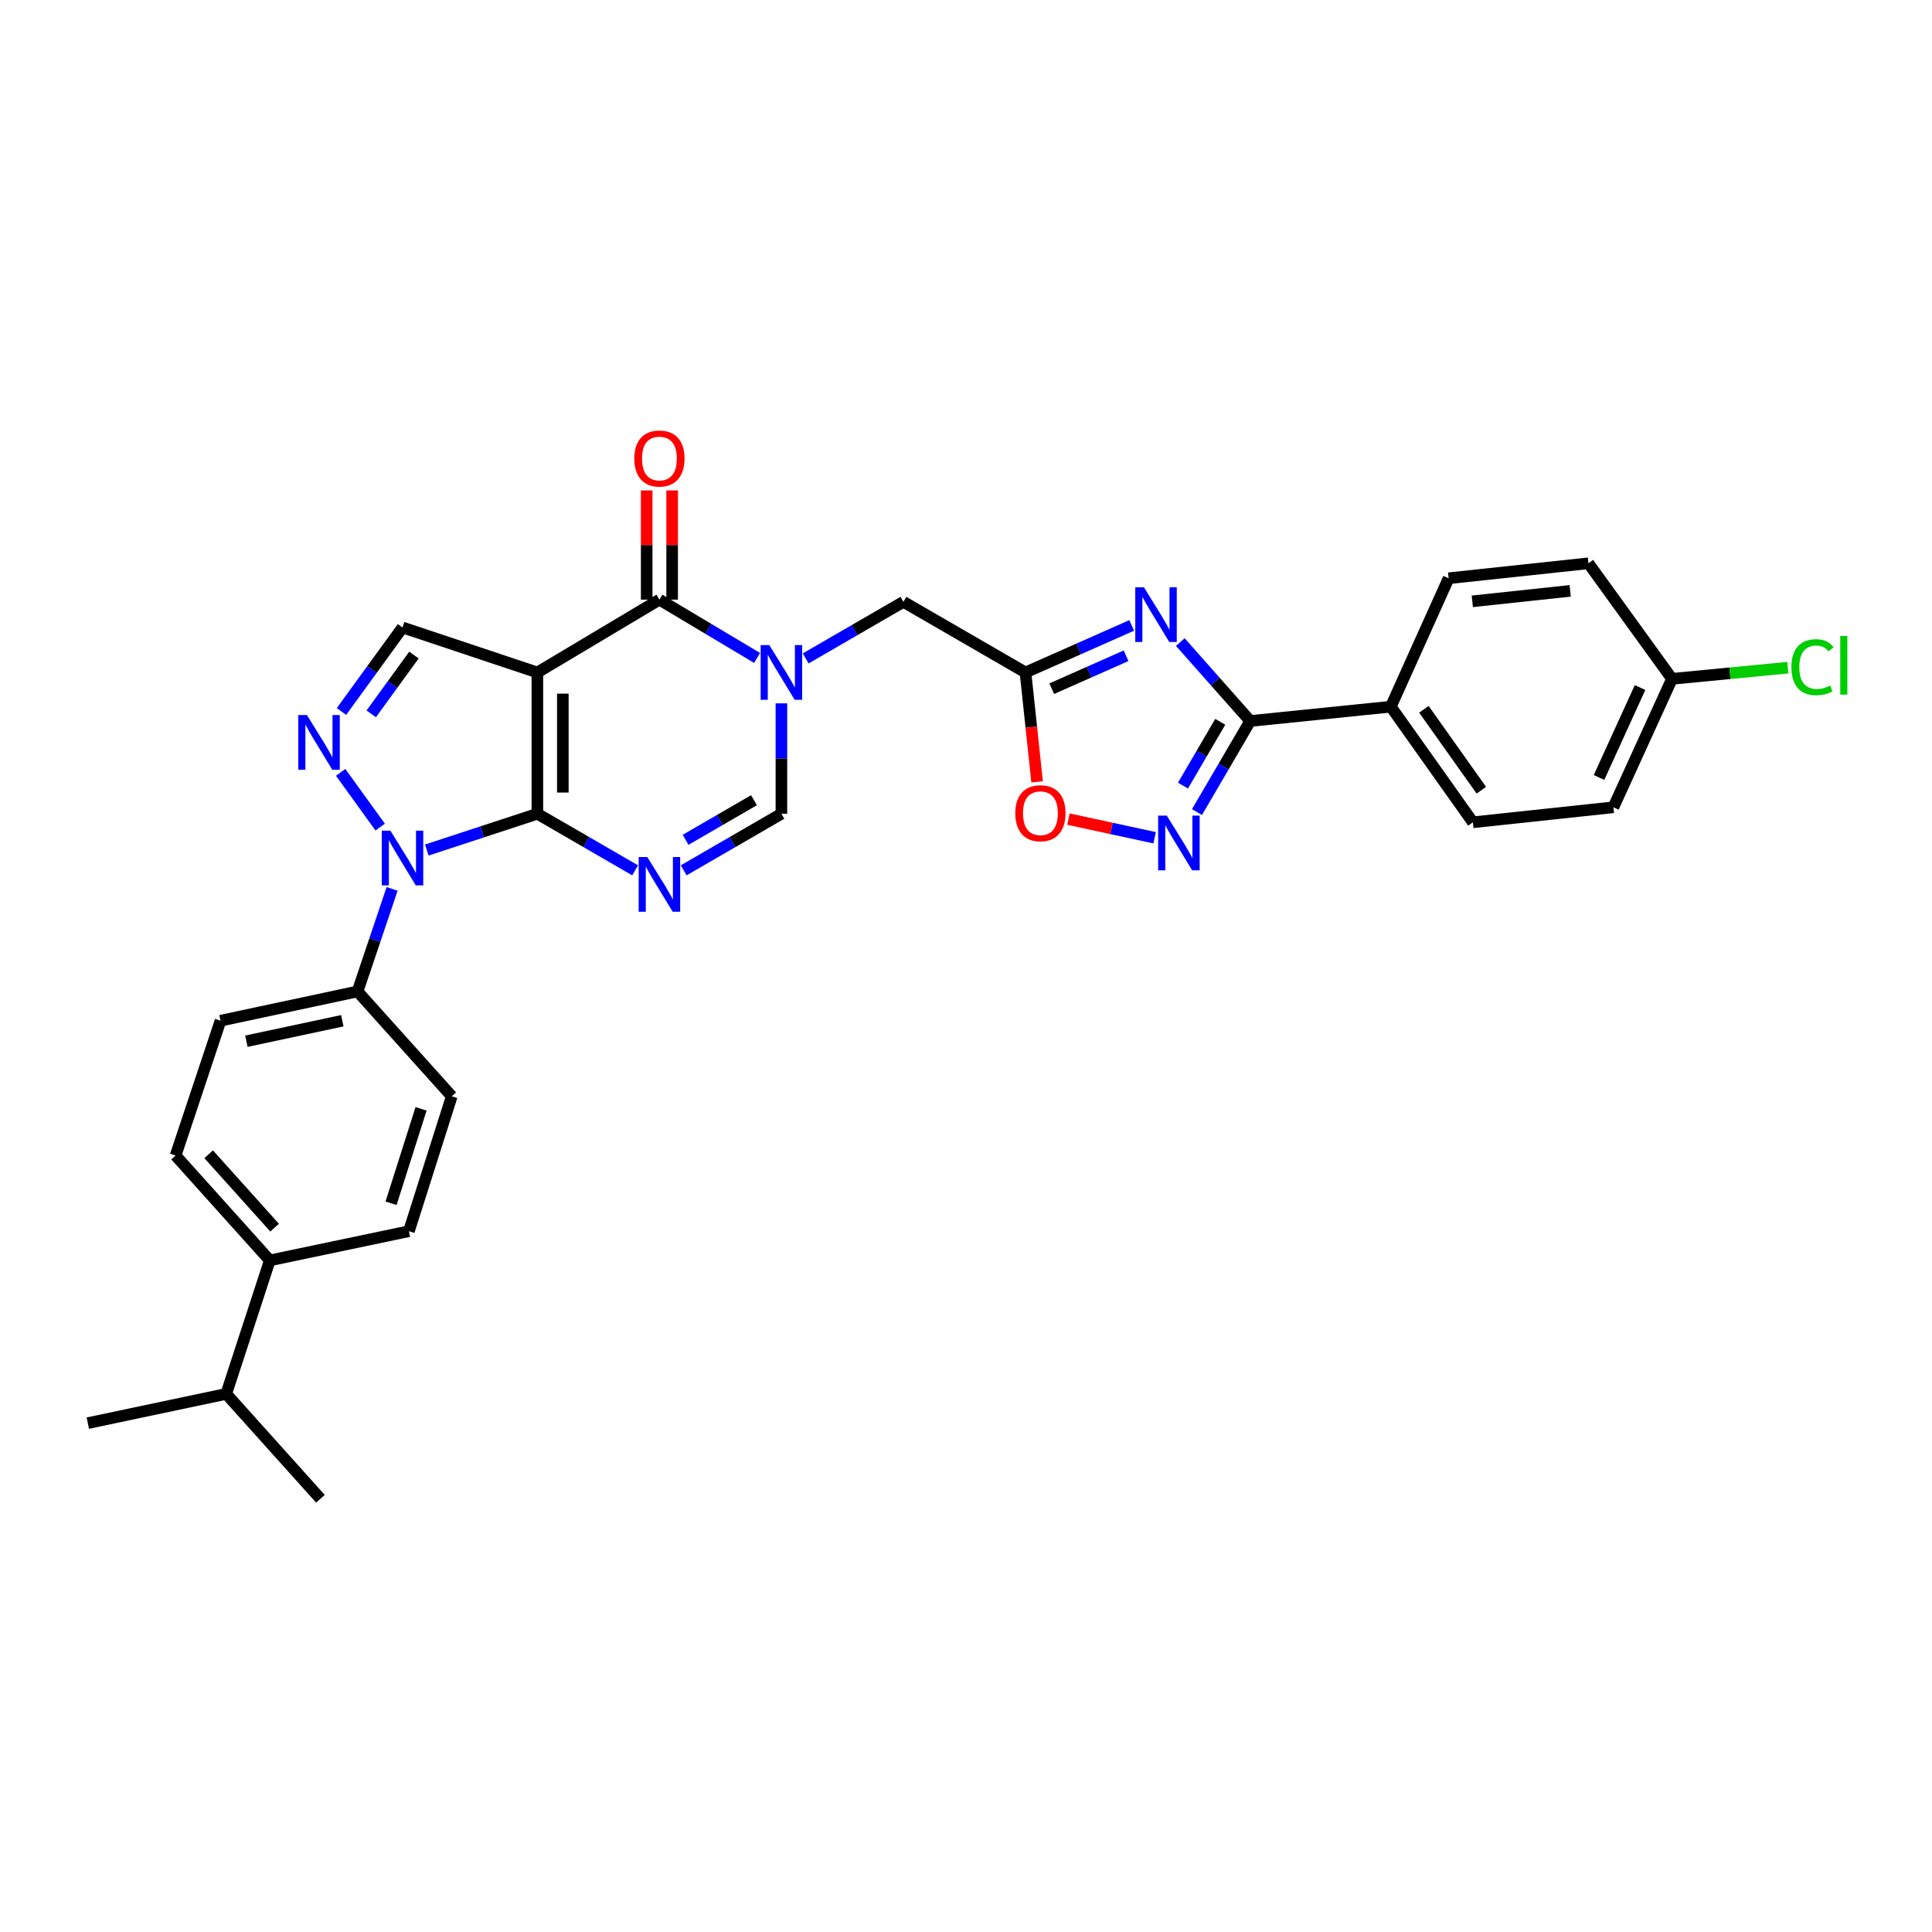 <?xml version='1.0' encoding='iso-8859-1'?>
<svg version='1.1' baseProfile='full'
              xmlns='http://www.w3.org/2000/svg'
                      xmlns:rdkit='http://www.rdkit.org/xml'
                      xmlns:xlink='http://www.w3.org/1999/xlink'
                  xml:space='preserve'
width='1000px' height='1000px' viewBox='0 0 1000 1000'>
<!-- END OF HEADER -->
<rect style='opacity:1.0;fill:#FFFFFF;stroke:none' width='1000' height='1000' x='0' y='0'> </rect>
<path class='bond-0' d='M 278.143,421.195 L 278.143,348.067' style='fill:none;fill-rule:evenodd;stroke:#000000;stroke-width:6px;stroke-linecap:butt;stroke-linejoin:miter;stroke-opacity:1' />
<path class='bond-0' d='M 291.322,410.226 L 291.322,359.036' style='fill:none;fill-rule:evenodd;stroke:#000000;stroke-width:6px;stroke-linecap:butt;stroke-linejoin:miter;stroke-opacity:1' />
<path class='bond-1' d='M 278.143,421.195 L 303.446,435.841' style='fill:none;fill-rule:evenodd;stroke:#000000;stroke-width:6px;stroke-linecap:butt;stroke-linejoin:miter;stroke-opacity:1' />
<path class='bond-1' d='M 303.446,435.841 L 328.749,450.487' style='fill:none;fill-rule:evenodd;stroke:#0000FF;stroke-width:6px;stroke-linecap:butt;stroke-linejoin:miter;stroke-opacity:1' />
<path class='bond-2' d='M 278.143,421.195 L 249.529,430.586' style='fill:none;fill-rule:evenodd;stroke:#000000;stroke-width:6px;stroke-linecap:butt;stroke-linejoin:miter;stroke-opacity:1' />
<path class='bond-2' d='M 249.529,430.586 L 220.915,439.977' style='fill:none;fill-rule:evenodd;stroke:#0000FF;stroke-width:6px;stroke-linecap:butt;stroke-linejoin:miter;stroke-opacity:1' />
<path class='bond-4' d='M 278.143,348.067 L 341.314,310.375' style='fill:none;fill-rule:evenodd;stroke:#000000;stroke-width:6px;stroke-linecap:butt;stroke-linejoin:miter;stroke-opacity:1' />
<path class='bond-11' d='M 278.143,348.067 L 208.339,324.784' style='fill:none;fill-rule:evenodd;stroke:#000000;stroke-width:6px;stroke-linecap:butt;stroke-linejoin:miter;stroke-opacity:1' />
<path class='bond-10' d='M 353.878,450.484 L 379.167,435.84' style='fill:none;fill-rule:evenodd;stroke:#0000FF;stroke-width:6px;stroke-linecap:butt;stroke-linejoin:miter;stroke-opacity:1' />
<path class='bond-10' d='M 379.167,435.84 L 404.456,421.195' style='fill:none;fill-rule:evenodd;stroke:#000000;stroke-width:6px;stroke-linecap:butt;stroke-linejoin:miter;stroke-opacity:1' />
<path class='bond-10' d='M 354.86,434.686 L 372.563,424.435' style='fill:none;fill-rule:evenodd;stroke:#0000FF;stroke-width:6px;stroke-linecap:butt;stroke-linejoin:miter;stroke-opacity:1' />
<path class='bond-10' d='M 372.563,424.435 L 390.265,414.184' style='fill:none;fill-rule:evenodd;stroke:#000000;stroke-width:6px;stroke-linecap:butt;stroke-linejoin:miter;stroke-opacity:1' />
<path class='bond-5' d='M 196.781,428.1 L 176.328,399.777' style='fill:none;fill-rule:evenodd;stroke:#0000FF;stroke-width:6px;stroke-linecap:butt;stroke-linejoin:miter;stroke-opacity:1' />
<path class='bond-14' d='M 202.953,460.087 L 194.008,486.632' style='fill:none;fill-rule:evenodd;stroke:#0000FF;stroke-width:6px;stroke-linecap:butt;stroke-linejoin:miter;stroke-opacity:1' />
<path class='bond-14' d='M 194.008,486.632 L 185.063,513.177' style='fill:none;fill-rule:evenodd;stroke:#000000;stroke-width:6px;stroke-linecap:butt;stroke-linejoin:miter;stroke-opacity:1' />
<path class='bond-3' d='M 404.456,364.055 L 404.456,392.625' style='fill:none;fill-rule:evenodd;stroke:#0000FF;stroke-width:6px;stroke-linecap:butt;stroke-linejoin:miter;stroke-opacity:1' />
<path class='bond-3' d='M 404.456,392.625 L 404.456,421.195' style='fill:none;fill-rule:evenodd;stroke:#000000;stroke-width:6px;stroke-linecap:butt;stroke-linejoin:miter;stroke-opacity:1' />
<path class='bond-13' d='M 417.02,340.794 L 442.312,326.152' style='fill:none;fill-rule:evenodd;stroke:#0000FF;stroke-width:6px;stroke-linecap:butt;stroke-linejoin:miter;stroke-opacity:1' />
<path class='bond-13' d='M 442.312,326.152 L 467.605,311.51' style='fill:none;fill-rule:evenodd;stroke:#000000;stroke-width:6px;stroke-linecap:butt;stroke-linejoin:miter;stroke-opacity:1' />
<path class='bond-32' d='M 391.877,340.559 L 366.596,325.467' style='fill:none;fill-rule:evenodd;stroke:#0000FF;stroke-width:6px;stroke-linecap:butt;stroke-linejoin:miter;stroke-opacity:1' />
<path class='bond-32' d='M 366.596,325.467 L 341.314,310.375' style='fill:none;fill-rule:evenodd;stroke:#000000;stroke-width:6px;stroke-linecap:butt;stroke-linejoin:miter;stroke-opacity:1' />
<path class='bond-16' d='M 347.903,310.375 L 347.903,282.105' style='fill:none;fill-rule:evenodd;stroke:#000000;stroke-width:6px;stroke-linecap:butt;stroke-linejoin:miter;stroke-opacity:1' />
<path class='bond-16' d='M 347.903,282.105 L 347.903,253.835' style='fill:none;fill-rule:evenodd;stroke:#FF0000;stroke-width:6px;stroke-linecap:butt;stroke-linejoin:miter;stroke-opacity:1' />
<path class='bond-16' d='M 334.725,310.375 L 334.725,282.105' style='fill:none;fill-rule:evenodd;stroke:#000000;stroke-width:6px;stroke-linecap:butt;stroke-linejoin:miter;stroke-opacity:1' />
<path class='bond-16' d='M 334.725,282.105 L 334.725,253.835' style='fill:none;fill-rule:evenodd;stroke:#FF0000;stroke-width:6px;stroke-linecap:butt;stroke-linejoin:miter;stroke-opacity:1' />
<path class='bond-31' d='M 176.749,368.267 L 192.544,346.526' style='fill:none;fill-rule:evenodd;stroke:#0000FF;stroke-width:6px;stroke-linecap:butt;stroke-linejoin:miter;stroke-opacity:1' />
<path class='bond-31' d='M 192.544,346.526 L 208.339,324.784' style='fill:none;fill-rule:evenodd;stroke:#000000;stroke-width:6px;stroke-linecap:butt;stroke-linejoin:miter;stroke-opacity:1' />
<path class='bond-31' d='M 192.15,369.491 L 203.206,354.272' style='fill:none;fill-rule:evenodd;stroke:#0000FF;stroke-width:6px;stroke-linecap:butt;stroke-linejoin:miter;stroke-opacity:1' />
<path class='bond-31' d='M 203.206,354.272 L 214.262,339.053' style='fill:none;fill-rule:evenodd;stroke:#000000;stroke-width:6px;stroke-linecap:butt;stroke-linejoin:miter;stroke-opacity:1' />
<path class='bond-6' d='M 585.767,323.718 L 558.279,335.893' style='fill:none;fill-rule:evenodd;stroke:#0000FF;stroke-width:6px;stroke-linecap:butt;stroke-linejoin:miter;stroke-opacity:1' />
<path class='bond-6' d='M 558.279,335.893 L 530.79,348.067' style='fill:none;fill-rule:evenodd;stroke:#000000;stroke-width:6px;stroke-linecap:butt;stroke-linejoin:miter;stroke-opacity:1' />
<path class='bond-6' d='M 582.857,339.421 L 563.615,347.943' style='fill:none;fill-rule:evenodd;stroke:#0000FF;stroke-width:6px;stroke-linecap:butt;stroke-linejoin:miter;stroke-opacity:1' />
<path class='bond-6' d='M 563.615,347.943 L 544.374,356.465' style='fill:none;fill-rule:evenodd;stroke:#000000;stroke-width:6px;stroke-linecap:butt;stroke-linejoin:miter;stroke-opacity:1' />
<path class='bond-7' d='M 610.933,332.342 L 629.024,352.765' style='fill:none;fill-rule:evenodd;stroke:#0000FF;stroke-width:6px;stroke-linecap:butt;stroke-linejoin:miter;stroke-opacity:1' />
<path class='bond-7' d='M 629.024,352.765 L 647.116,373.188' style='fill:none;fill-rule:evenodd;stroke:#000000;stroke-width:6px;stroke-linecap:butt;stroke-linejoin:miter;stroke-opacity:1' />
<path class='bond-15' d='M 647.116,373.188 L 719.886,365.778' style='fill:none;fill-rule:evenodd;stroke:#000000;stroke-width:6px;stroke-linecap:butt;stroke-linejoin:miter;stroke-opacity:1' />
<path class='bond-34' d='M 647.116,373.188 L 633.332,396.764' style='fill:none;fill-rule:evenodd;stroke:#000000;stroke-width:6px;stroke-linecap:butt;stroke-linejoin:miter;stroke-opacity:1' />
<path class='bond-34' d='M 633.332,396.764 L 619.548,420.341' style='fill:none;fill-rule:evenodd;stroke:#0000FF;stroke-width:6px;stroke-linecap:butt;stroke-linejoin:miter;stroke-opacity:1' />
<path class='bond-34' d='M 631.604,373.609 L 621.955,390.113' style='fill:none;fill-rule:evenodd;stroke:#000000;stroke-width:6px;stroke-linecap:butt;stroke-linejoin:miter;stroke-opacity:1' />
<path class='bond-34' d='M 621.955,390.113 L 612.306,406.616' style='fill:none;fill-rule:evenodd;stroke:#0000FF;stroke-width:6px;stroke-linecap:butt;stroke-linejoin:miter;stroke-opacity:1' />
<path class='bond-8' d='M 530.79,348.067 L 467.605,311.51' style='fill:none;fill-rule:evenodd;stroke:#000000;stroke-width:6px;stroke-linecap:butt;stroke-linejoin:miter;stroke-opacity:1' />
<path class='bond-12' d='M 530.79,348.067 L 533.795,376.377' style='fill:none;fill-rule:evenodd;stroke:#000000;stroke-width:6px;stroke-linecap:butt;stroke-linejoin:miter;stroke-opacity:1' />
<path class='bond-12' d='M 533.795,376.377 L 536.8,404.687' style='fill:none;fill-rule:evenodd;stroke:#FF0000;stroke-width:6px;stroke-linecap:butt;stroke-linejoin:miter;stroke-opacity:1' />
<path class='bond-9' d='M 597.627,433.612 L 575.327,428.792' style='fill:none;fill-rule:evenodd;stroke:#0000FF;stroke-width:6px;stroke-linecap:butt;stroke-linejoin:miter;stroke-opacity:1' />
<path class='bond-9' d='M 575.327,428.792 L 553.027,423.973' style='fill:none;fill-rule:evenodd;stroke:#FF0000;stroke-width:6px;stroke-linecap:butt;stroke-linejoin:miter;stroke-opacity:1' />
<path class='bond-18' d='M 185.063,513.177 L 233.825,567.445' style='fill:none;fill-rule:evenodd;stroke:#000000;stroke-width:6px;stroke-linecap:butt;stroke-linejoin:miter;stroke-opacity:1' />
<path class='bond-19' d='M 185.063,513.177 L 114.146,528.311' style='fill:none;fill-rule:evenodd;stroke:#000000;stroke-width:6px;stroke-linecap:butt;stroke-linejoin:miter;stroke-opacity:1' />
<path class='bond-19' d='M 177.176,528.336 L 127.534,538.929' style='fill:none;fill-rule:evenodd;stroke:#000000;stroke-width:6px;stroke-linecap:butt;stroke-linejoin:miter;stroke-opacity:1' />
<path class='bond-22' d='M 719.886,365.778 L 762.359,425.618' style='fill:none;fill-rule:evenodd;stroke:#000000;stroke-width:6px;stroke-linecap:butt;stroke-linejoin:miter;stroke-opacity:1' />
<path class='bond-22' d='M 737.004,367.126 L 766.735,409.014' style='fill:none;fill-rule:evenodd;stroke:#000000;stroke-width:6px;stroke-linecap:butt;stroke-linejoin:miter;stroke-opacity:1' />
<path class='bond-23' d='M 719.886,365.778 L 749.809,299.305' style='fill:none;fill-rule:evenodd;stroke:#000000;stroke-width:6px;stroke-linecap:butt;stroke-linejoin:miter;stroke-opacity:1' />
<path class='bond-17' d='M 139.647,652.383 L 90.885,598.108' style='fill:none;fill-rule:evenodd;stroke:#000000;stroke-width:6px;stroke-linecap:butt;stroke-linejoin:miter;stroke-opacity:1' />
<path class='bond-17' d='M 142.136,635.434 L 108.003,597.441' style='fill:none;fill-rule:evenodd;stroke:#000000;stroke-width:6px;stroke-linecap:butt;stroke-linejoin:miter;stroke-opacity:1' />
<path class='bond-25' d='M 139.647,652.383 L 117.089,721.477' style='fill:none;fill-rule:evenodd;stroke:#000000;stroke-width:6px;stroke-linecap:butt;stroke-linejoin:miter;stroke-opacity:1' />
<path class='bond-33' d='M 139.647,652.383 L 211.648,637.271' style='fill:none;fill-rule:evenodd;stroke:#000000;stroke-width:6px;stroke-linecap:butt;stroke-linejoin:miter;stroke-opacity:1' />
<path class='bond-21' d='M 233.825,567.445 L 211.648,637.271' style='fill:none;fill-rule:evenodd;stroke:#000000;stroke-width:6px;stroke-linecap:butt;stroke-linejoin:miter;stroke-opacity:1' />
<path class='bond-21' d='M 217.938,573.93 L 202.414,622.808' style='fill:none;fill-rule:evenodd;stroke:#000000;stroke-width:6px;stroke-linecap:butt;stroke-linejoin:miter;stroke-opacity:1' />
<path class='bond-20' d='M 114.146,528.311 L 90.885,598.108' style='fill:none;fill-rule:evenodd;stroke:#000000;stroke-width:6px;stroke-linecap:butt;stroke-linejoin:miter;stroke-opacity:1' />
<path class='bond-26' d='M 762.359,425.618 L 835.099,417.849' style='fill:none;fill-rule:evenodd;stroke:#000000;stroke-width:6px;stroke-linecap:butt;stroke-linejoin:miter;stroke-opacity:1' />
<path class='bond-27' d='M 749.809,299.305 L 822.169,291.559' style='fill:none;fill-rule:evenodd;stroke:#000000;stroke-width:6px;stroke-linecap:butt;stroke-linejoin:miter;stroke-opacity:1' />
<path class='bond-27' d='M 762.066,311.247 L 812.718,305.825' style='fill:none;fill-rule:evenodd;stroke:#000000;stroke-width:6px;stroke-linecap:butt;stroke-linejoin:miter;stroke-opacity:1' />
<path class='bond-24' d='M 865.425,351.369 L 822.169,291.559' style='fill:none;fill-rule:evenodd;stroke:#000000;stroke-width:6px;stroke-linecap:butt;stroke-linejoin:miter;stroke-opacity:1' />
<path class='bond-28' d='M 865.425,351.369 L 895.415,348.477' style='fill:none;fill-rule:evenodd;stroke:#000000;stroke-width:6px;stroke-linecap:butt;stroke-linejoin:miter;stroke-opacity:1' />
<path class='bond-28' d='M 895.415,348.477 L 925.404,345.584' style='fill:none;fill-rule:evenodd;stroke:#00CC00;stroke-width:6px;stroke-linecap:butt;stroke-linejoin:miter;stroke-opacity:1' />
<path class='bond-35' d='M 865.425,351.369 L 835.099,417.849' style='fill:none;fill-rule:evenodd;stroke:#000000;stroke-width:6px;stroke-linecap:butt;stroke-linejoin:miter;stroke-opacity:1' />
<path class='bond-35' d='M 848.886,355.872 L 827.657,402.408' style='fill:none;fill-rule:evenodd;stroke:#000000;stroke-width:6px;stroke-linecap:butt;stroke-linejoin:miter;stroke-opacity:1' />
<path class='bond-29' d='M 117.089,721.477 L 45.455,736.611' style='fill:none;fill-rule:evenodd;stroke:#000000;stroke-width:6px;stroke-linecap:butt;stroke-linejoin:miter;stroke-opacity:1' />
<path class='bond-30' d='M 117.089,721.477 L 165.859,775.767' style='fill:none;fill-rule:evenodd;stroke:#000000;stroke-width:6px;stroke-linecap:butt;stroke-linejoin:miter;stroke-opacity:1' />
<path  class='atom-2' d='M 335.054 443.6
L 344.334 458.6
Q 345.254 460.08, 346.734 462.76
Q 348.214 465.44, 348.294 465.6
L 348.294 443.6
L 352.054 443.6
L 352.054 471.92
L 348.174 471.92
L 338.214 455.52
Q 337.054 453.6, 335.814 451.4
Q 334.614 449.2, 334.254 448.52
L 334.254 471.92
L 330.574 471.92
L 330.574 443.6
L 335.054 443.6
' fill='#0000FF'/>
<path  class='atom-3' d='M 202.079 429.945
L 211.359 444.945
Q 212.279 446.425, 213.759 449.105
Q 215.239 451.785, 215.319 451.945
L 215.319 429.945
L 219.079 429.945
L 219.079 458.265
L 215.199 458.265
L 205.239 441.865
Q 204.079 439.945, 202.839 437.745
Q 201.639 435.545, 201.279 434.865
L 201.279 458.265
L 197.599 458.265
L 197.599 429.945
L 202.079 429.945
' fill='#0000FF'/>
<path  class='atom-4' d='M 398.196 333.907
L 407.476 348.907
Q 408.396 350.387, 409.876 353.067
Q 411.356 355.747, 411.436 355.907
L 411.436 333.907
L 415.196 333.907
L 415.196 362.227
L 411.316 362.227
L 401.356 345.827
Q 400.196 343.907, 398.956 341.707
Q 397.756 339.507, 397.396 338.827
L 397.396 362.227
L 393.716 362.227
L 393.716 333.907
L 398.196 333.907
' fill='#0000FF'/>
<path  class='atom-6' d='M 158.866 370.105
L 168.146 385.105
Q 169.066 386.585, 170.546 389.265
Q 172.026 391.945, 172.106 392.105
L 172.106 370.105
L 175.866 370.105
L 175.866 398.425
L 171.986 398.425
L 162.026 382.025
Q 160.866 380.105, 159.626 377.905
Q 158.426 375.705, 158.066 375.025
L 158.066 398.425
L 154.386 398.425
L 154.386 370.105
L 158.866 370.105
' fill='#0000FF'/>
<path  class='atom-7' d='M 592.094 303.984
L 601.374 318.984
Q 602.294 320.464, 603.774 323.144
Q 605.254 325.824, 605.334 325.984
L 605.334 303.984
L 609.094 303.984
L 609.094 332.304
L 605.214 332.304
L 595.254 315.904
Q 594.094 313.984, 592.854 311.784
Q 591.654 309.584, 591.294 308.904
L 591.294 332.304
L 587.614 332.304
L 587.614 303.984
L 592.094 303.984
' fill='#0000FF'/>
<path  class='atom-10' d='M 603.941 422.169
L 613.221 437.169
Q 614.141 438.649, 615.621 441.329
Q 617.101 444.009, 617.181 444.169
L 617.181 422.169
L 620.941 422.169
L 620.941 450.489
L 617.061 450.489
L 607.101 434.089
Q 605.941 432.169, 604.701 429.969
Q 603.501 427.769, 603.141 427.089
L 603.141 450.489
L 599.461 450.489
L 599.461 422.169
L 603.941 422.169
' fill='#0000FF'/>
<path  class='atom-13' d='M 525.515 420.917
Q 525.515 414.117, 528.875 410.317
Q 532.235 406.517, 538.515 406.517
Q 544.795 406.517, 548.155 410.317
Q 551.515 414.117, 551.515 420.917
Q 551.515 427.797, 548.115 431.717
Q 544.715 435.597, 538.515 435.597
Q 532.275 435.597, 528.875 431.717
Q 525.515 427.837, 525.515 420.917
M 538.515 432.397
Q 542.835 432.397, 545.155 429.517
Q 547.515 426.597, 547.515 420.917
Q 547.515 415.357, 545.155 412.557
Q 542.835 409.717, 538.515 409.717
Q 534.195 409.717, 531.835 412.517
Q 529.515 415.317, 529.515 420.917
Q 529.515 426.637, 531.835 429.517
Q 534.195 432.397, 538.515 432.397
' fill='#FF0000'/>
<path  class='atom-17' d='M 328.314 237.327
Q 328.314 230.527, 331.674 226.727
Q 335.034 222.927, 341.314 222.927
Q 347.594 222.927, 350.954 226.727
Q 354.314 230.527, 354.314 237.327
Q 354.314 244.207, 350.914 248.127
Q 347.514 252.007, 341.314 252.007
Q 335.074 252.007, 331.674 248.127
Q 328.314 244.247, 328.314 237.327
M 341.314 248.807
Q 345.634 248.807, 347.954 245.927
Q 350.314 243.007, 350.314 237.327
Q 350.314 231.767, 347.954 228.967
Q 345.634 226.127, 341.314 226.127
Q 336.994 226.127, 334.634 228.927
Q 332.314 231.727, 332.314 237.327
Q 332.314 243.047, 334.634 245.927
Q 336.994 248.807, 341.314 248.807
' fill='#FF0000'/>
<path  class='atom-29' d='M 927.231 345.335
Q 927.231 338.295, 930.511 334.615
Q 933.831 330.895, 940.111 330.895
Q 945.951 330.895, 949.071 335.015
L 946.431 337.175
Q 944.151 334.175, 940.111 334.175
Q 935.831 334.175, 933.551 337.055
Q 931.311 339.895, 931.311 345.335
Q 931.311 350.935, 933.631 353.815
Q 935.991 356.695, 940.551 356.695
Q 943.671 356.695, 947.311 354.815
L 948.431 357.815
Q 946.951 358.775, 944.711 359.335
Q 942.471 359.895, 939.991 359.895
Q 933.831 359.895, 930.511 356.135
Q 927.231 352.375, 927.231 345.335
' fill='#00CC00'/>
<path  class='atom-29' d='M 952.511 329.175
L 956.191 329.175
L 956.191 359.535
L 952.511 359.535
L 952.511 329.175
' fill='#00CC00'/>
</svg>
